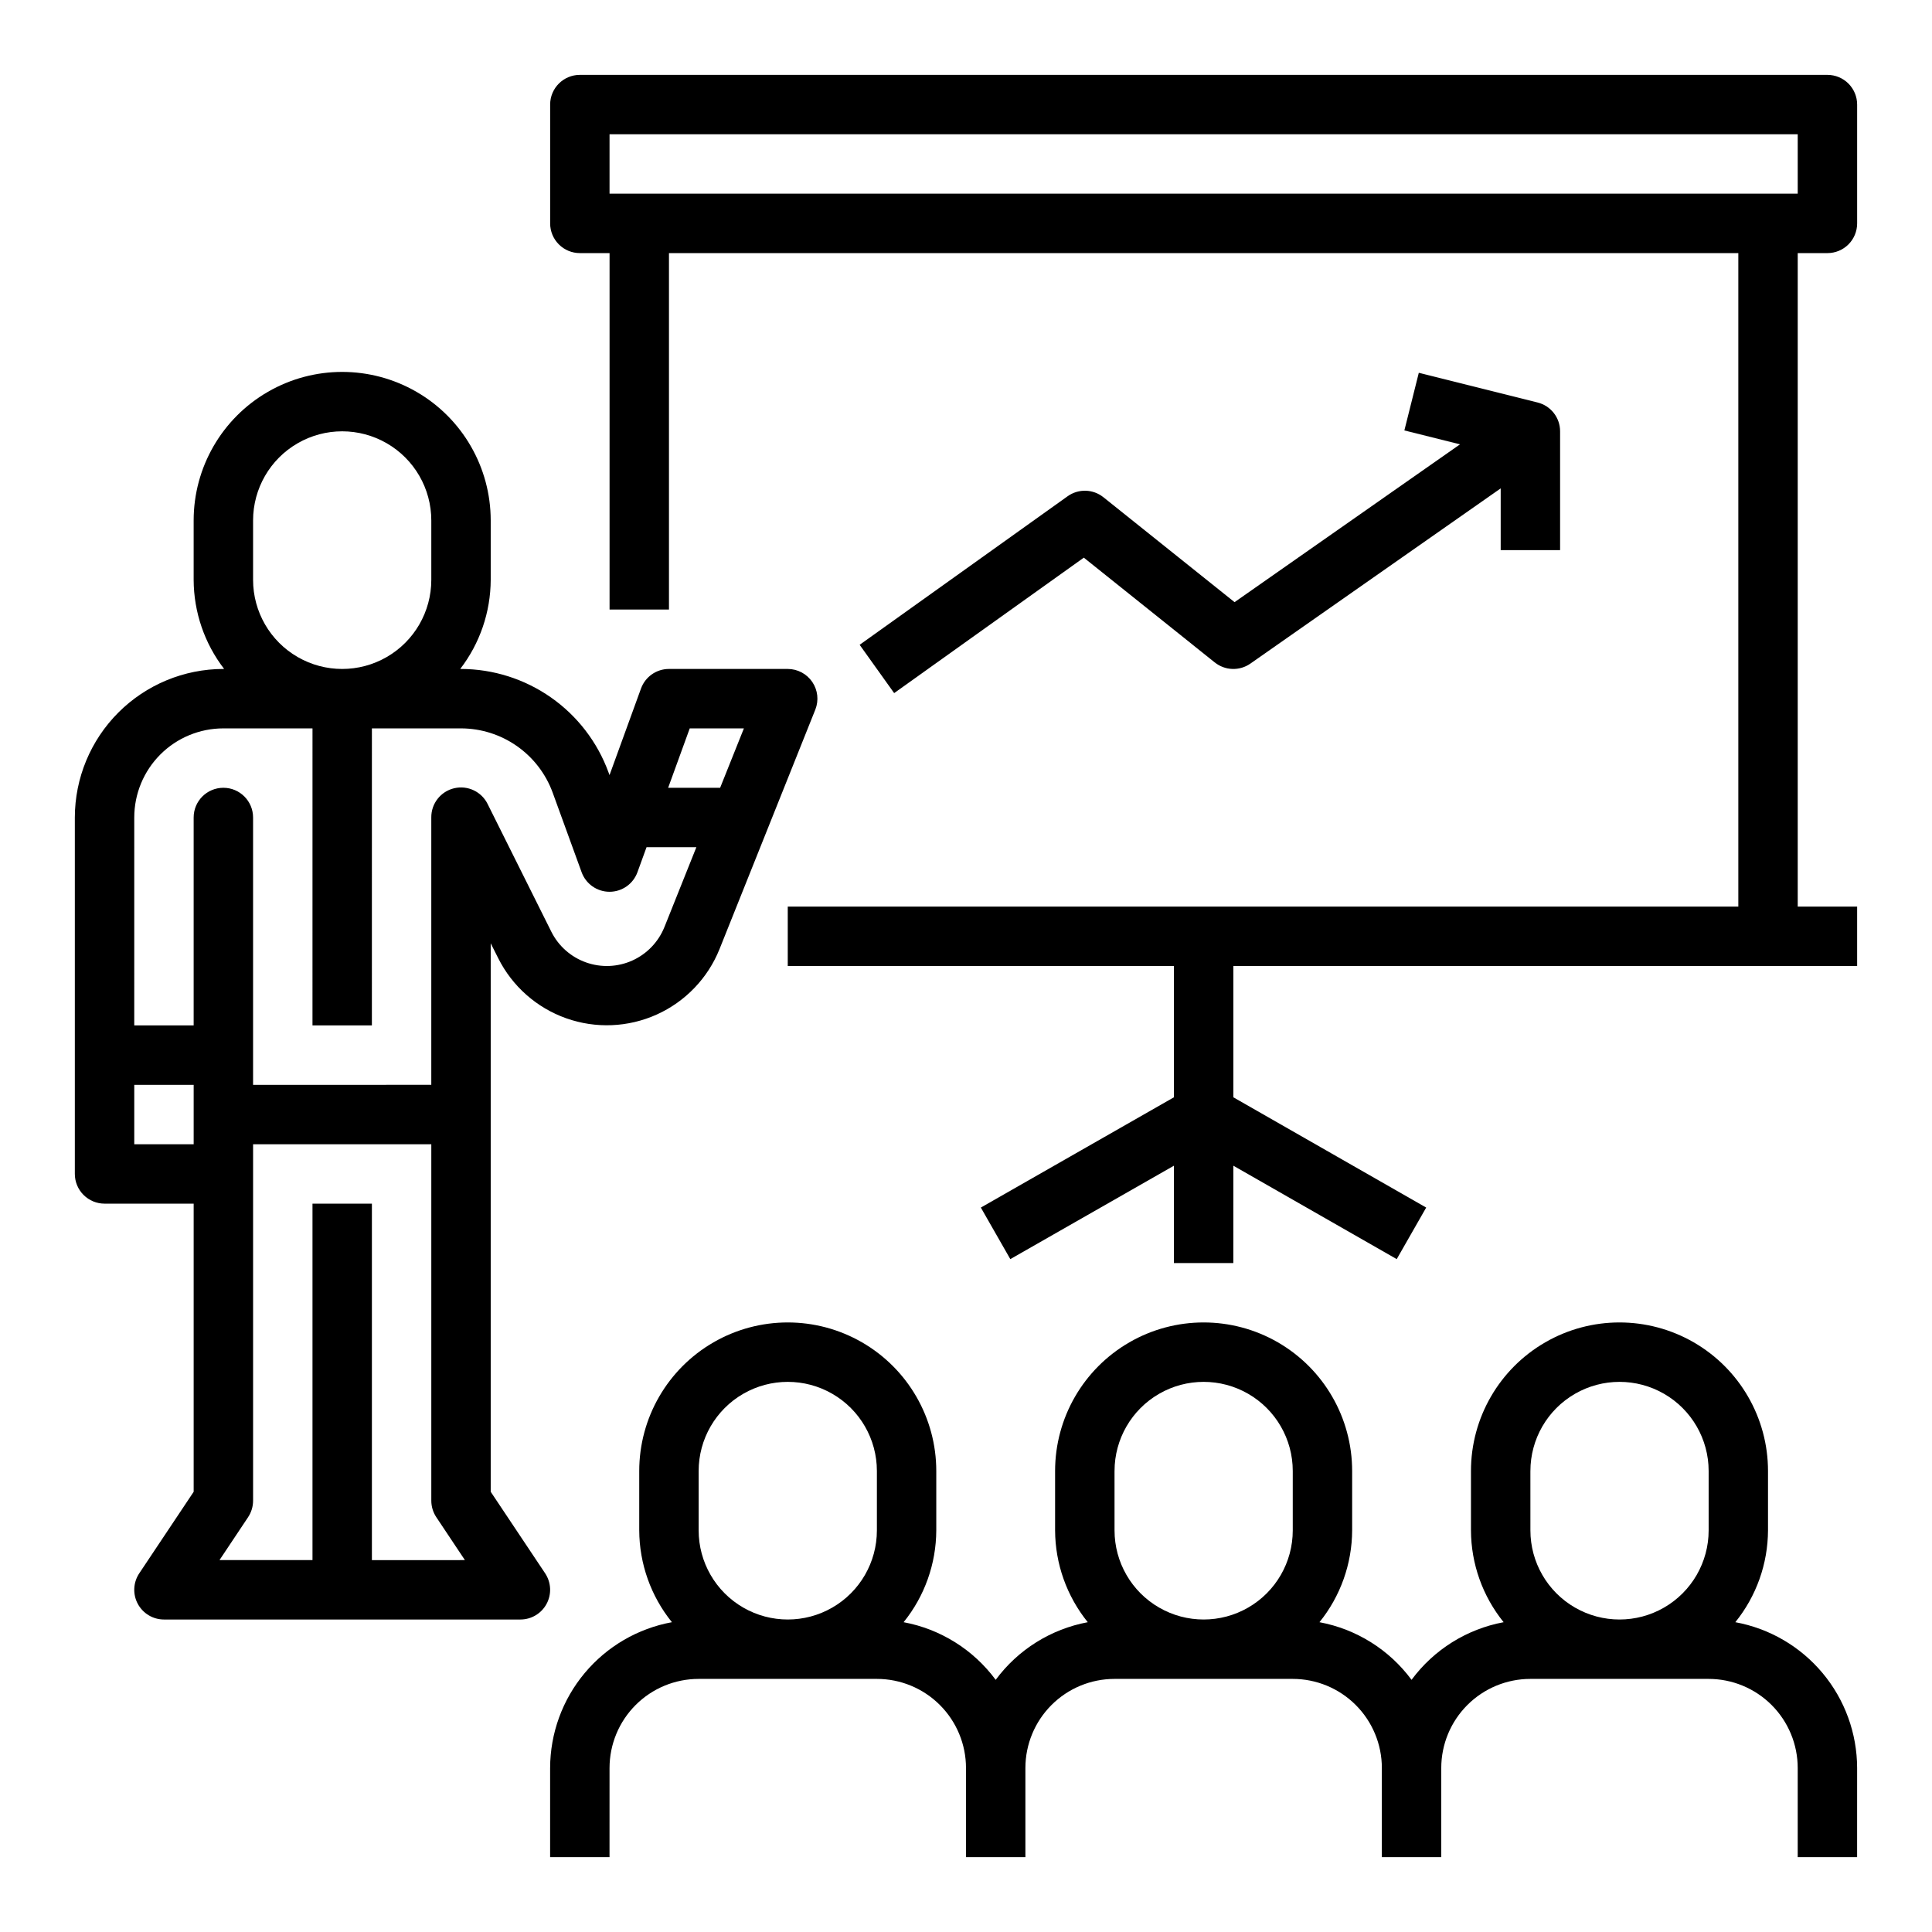 <?xml version="1.0" encoding="UTF-8"?>
<!-- Uploaded to: ICON Repo, www.iconrepo.com, Generator: ICON Repo Mixer Tools -->
<svg fill="#000000" width="800px" height="800px" version="1.1" viewBox="144 144 512 512" xmlns="http://www.w3.org/2000/svg">
 <g>
  <path d="m603.88 573.9c5.57-6.891 8.625-15.473 8.66-24.332v-15.742c0-14.062-7.5-27.059-19.68-34.09-12.18-7.031-27.184-7.031-39.359 0-12.18 7.031-19.68 20.027-19.68 34.09v15.742c0.031 8.859 3.086 17.441 8.656 24.332-9.773 1.82-18.492 7.277-24.402 15.273-5.906-7.996-14.629-13.453-24.402-15.273 5.57-6.891 8.625-15.473 8.66-24.332v-15.742c0-14.062-7.504-27.059-19.68-34.09-12.18-7.031-27.184-7.031-39.363 0-12.176 7.031-19.68 20.027-19.68 34.09v15.742c0.035 8.859 3.09 17.441 8.66 24.332-9.773 1.82-18.496 7.277-24.402 15.273-5.91-7.996-14.629-13.453-24.402-15.273 5.57-6.891 8.625-15.473 8.656-24.332v-15.742c0-14.062-7.5-27.059-19.68-34.09-12.176-7.031-27.18-7.031-39.359 0-12.176 7.031-19.68 20.027-19.68 34.09v15.742c0.035 8.859 3.09 17.441 8.66 24.332-9.047 1.656-17.23 6.43-23.125 13.488-5.898 7.059-9.133 15.961-9.152 25.156v23.617h15.742l0.004-23.617c0-6.262 2.488-12.27 6.918-16.699 4.426-4.43 10.434-6.918 16.695-6.918h47.234c6.262 0 12.27 2.488 16.699 6.918 4.43 4.43 6.918 10.438 6.918 16.699v23.617h15.742v-23.617c0-6.262 2.488-12.27 6.918-16.699 4.43-4.43 10.434-6.918 16.699-6.918h47.23c6.266 0 12.27 2.488 16.699 6.918 4.43 4.43 6.918 10.438 6.918 16.699v23.617h15.742v-23.617c0-6.262 2.488-12.27 6.918-16.699 4.43-4.43 10.438-6.918 16.699-6.918h47.234c6.262 0 12.27 2.488 16.699 6.918 4.426 4.43 6.914 10.438 6.914 16.699v23.617h15.742l0.004-23.617c-0.02-9.195-3.254-18.098-9.152-25.156-5.894-7.059-14.078-11.832-23.125-13.488zm-274.73-40.074c0-8.438 4.504-16.234 11.809-20.453 7.309-4.219 16.309-4.219 23.617 0 7.309 4.219 11.809 12.016 11.809 20.453v15.742c0 8.438-4.5 16.234-11.809 20.453-7.309 4.219-16.309 4.219-23.617 0-7.305-4.219-11.809-12.016-11.809-20.453zm110.21 0h0.004c0-8.438 4.5-16.234 11.809-20.453 7.305-4.219 16.309-4.219 23.613 0 7.309 4.219 11.809 12.016 11.809 20.453v15.742c0 8.438-4.5 16.234-11.809 20.453-7.305 4.219-16.309 4.219-23.613 0-7.309-4.219-11.809-12.016-11.809-20.453zm110.21 0h0.004c0-8.438 4.5-16.234 11.809-20.453s16.309-4.219 23.617 0c7.305 4.219 11.809 12.016 11.809 20.453v15.742c0 8.438-4.504 16.234-11.809 20.453-7.309 4.219-16.309 4.219-23.617 0s-11.809-12.016-11.809-20.453z"/>
  <path d="m171.71 462.98h23.613v76.359l-14.418 21.605c-1.613 2.418-1.766 5.523-0.395 8.082 1.371 2.562 4.039 4.16 6.941 4.16h94.465c2.902 0 5.574-1.598 6.941-4.16 1.371-2.559 1.219-5.664-0.391-8.082l-14.422-21.609v-145.35l1.984 3.938c3.719 7.438 10.176 13.145 18.012 15.93 7.84 2.781 16.449 2.426 24.027-1 7.578-3.426 13.539-9.652 16.629-17.371l12.785-31.953 12.594-31.488c0.957-2.422 0.652-5.16-0.809-7.312-1.465-2.156-3.898-3.445-6.504-3.449h-31.488c-3.309 0-6.266 2.07-7.398 5.18l-8.344 22.949-0.277-0.746v-0.004c-2.934-8.012-8.254-14.934-15.242-19.828s-15.309-7.531-23.84-7.551h-0.207c5.211-6.773 8.047-15.07 8.078-23.613v-15.746c0-14.062-7.504-27.055-19.68-34.086-12.18-7.031-27.184-7.031-39.359 0-12.18 7.031-19.684 20.023-19.684 34.086v15.746c0.031 8.543 2.867 16.84 8.078 23.613h-0.203c-10.438 0.012-20.441 4.164-27.82 11.543-7.379 7.379-11.527 17.383-11.543 27.816v94.465c0 2.09 0.832 4.09 2.309 5.566 1.477 1.477 3.477 2.309 5.566 2.309zm7.871-15.742v-15.746h15.742v15.742zm62.977 110.21v-94.465h-15.746v94.461h-24.645l7.582-11.375h-0.004c0.863-1.293 1.32-2.812 1.324-4.367v-94.465h47.23v94.465c0.004 1.555 0.465 3.074 1.324 4.367l7.582 11.375zm84.23-220.42h14.352l-6.297 15.742h-13.777zm-115.72-39.359v-15.746c0-8.438 4.5-16.234 11.809-20.453 7.305-4.219 16.309-4.219 23.613 0 7.309 4.219 11.809 12.016 11.809 20.453v15.746c0 8.434-4.5 16.23-11.809 20.449-7.305 4.219-16.309 4.219-23.613 0-7.309-4.219-11.809-12.016-11.809-20.449zm-31.488 62.973c0-6.262 2.488-12.27 6.918-16.699 4.426-4.426 10.434-6.914 16.699-6.914h23.617l-0.004 78.719h15.742l0.004-78.719h23.617c5.301 0.008 10.473 1.645 14.812 4.688 4.344 3.043 7.648 7.344 9.473 12.324l7.676 21.105-0.004-0.004c1.133 3.113 4.09 5.188 7.402 5.188s6.269-2.074 7.398-5.188l2.41-6.625h13.203l-8.461 21.16h-0.004c-1.582 3.941-4.625 7.121-8.496 8.867-3.871 1.75-8.27 1.93-12.27 0.508-4.004-1.418-7.301-4.336-9.203-8.133l-16.855-33.793c-1.605-3.32-5.297-5.078-8.887-4.234s-6.109 4.066-6.07 7.75v70.848l-47.23 0.004v-70.852c0-4.348-3.523-7.871-7.871-7.871-4.348 0-7.875 3.523-7.875 7.871v55.105h-15.742z"/>
  <path d="m628.29 163.84h-330.62c-4.348 0-7.875 3.527-7.875 7.875v31.488c0 2.086 0.832 4.09 2.309 5.566 1.473 1.477 3.477 2.305 5.566 2.305h7.871v94.465h15.742v-94.465h283.39v173.18h-251.91v15.742l102.34 0.004v34.793l-51.168 29.223 7.809 13.664 43.359-24.758v25.797h15.742l0.004-25.797 43.297 24.758 7.809-13.664-51.105-29.223v-34.793h165.31v-15.746h-15.746v-173.18h7.875c2.086 0 4.09-0.828 5.566-2.305 1.473-1.477 2.305-3.481 2.305-5.566v-31.488c0-2.09-0.832-4.09-2.305-5.566-1.477-1.477-3.481-2.309-5.566-2.309zm-7.875 31.488h-314.88v-15.742h314.88z"/>
  <path d="m436.41 275.77c-2.75-2.199-6.629-2.301-9.492-0.25l-55.105 39.359 9.148 12.801 50.262-35.895 34.707 27.773v-0.004c2.734 2.188 6.582 2.312 9.449 0.297l66.32-46.426v16.363h15.742v-31.488c0-3.609-2.457-6.758-5.957-7.633l-31.488-7.871-3.824 15.273 14.746 3.684-59.75 41.824z"/>
 </g>
</svg>